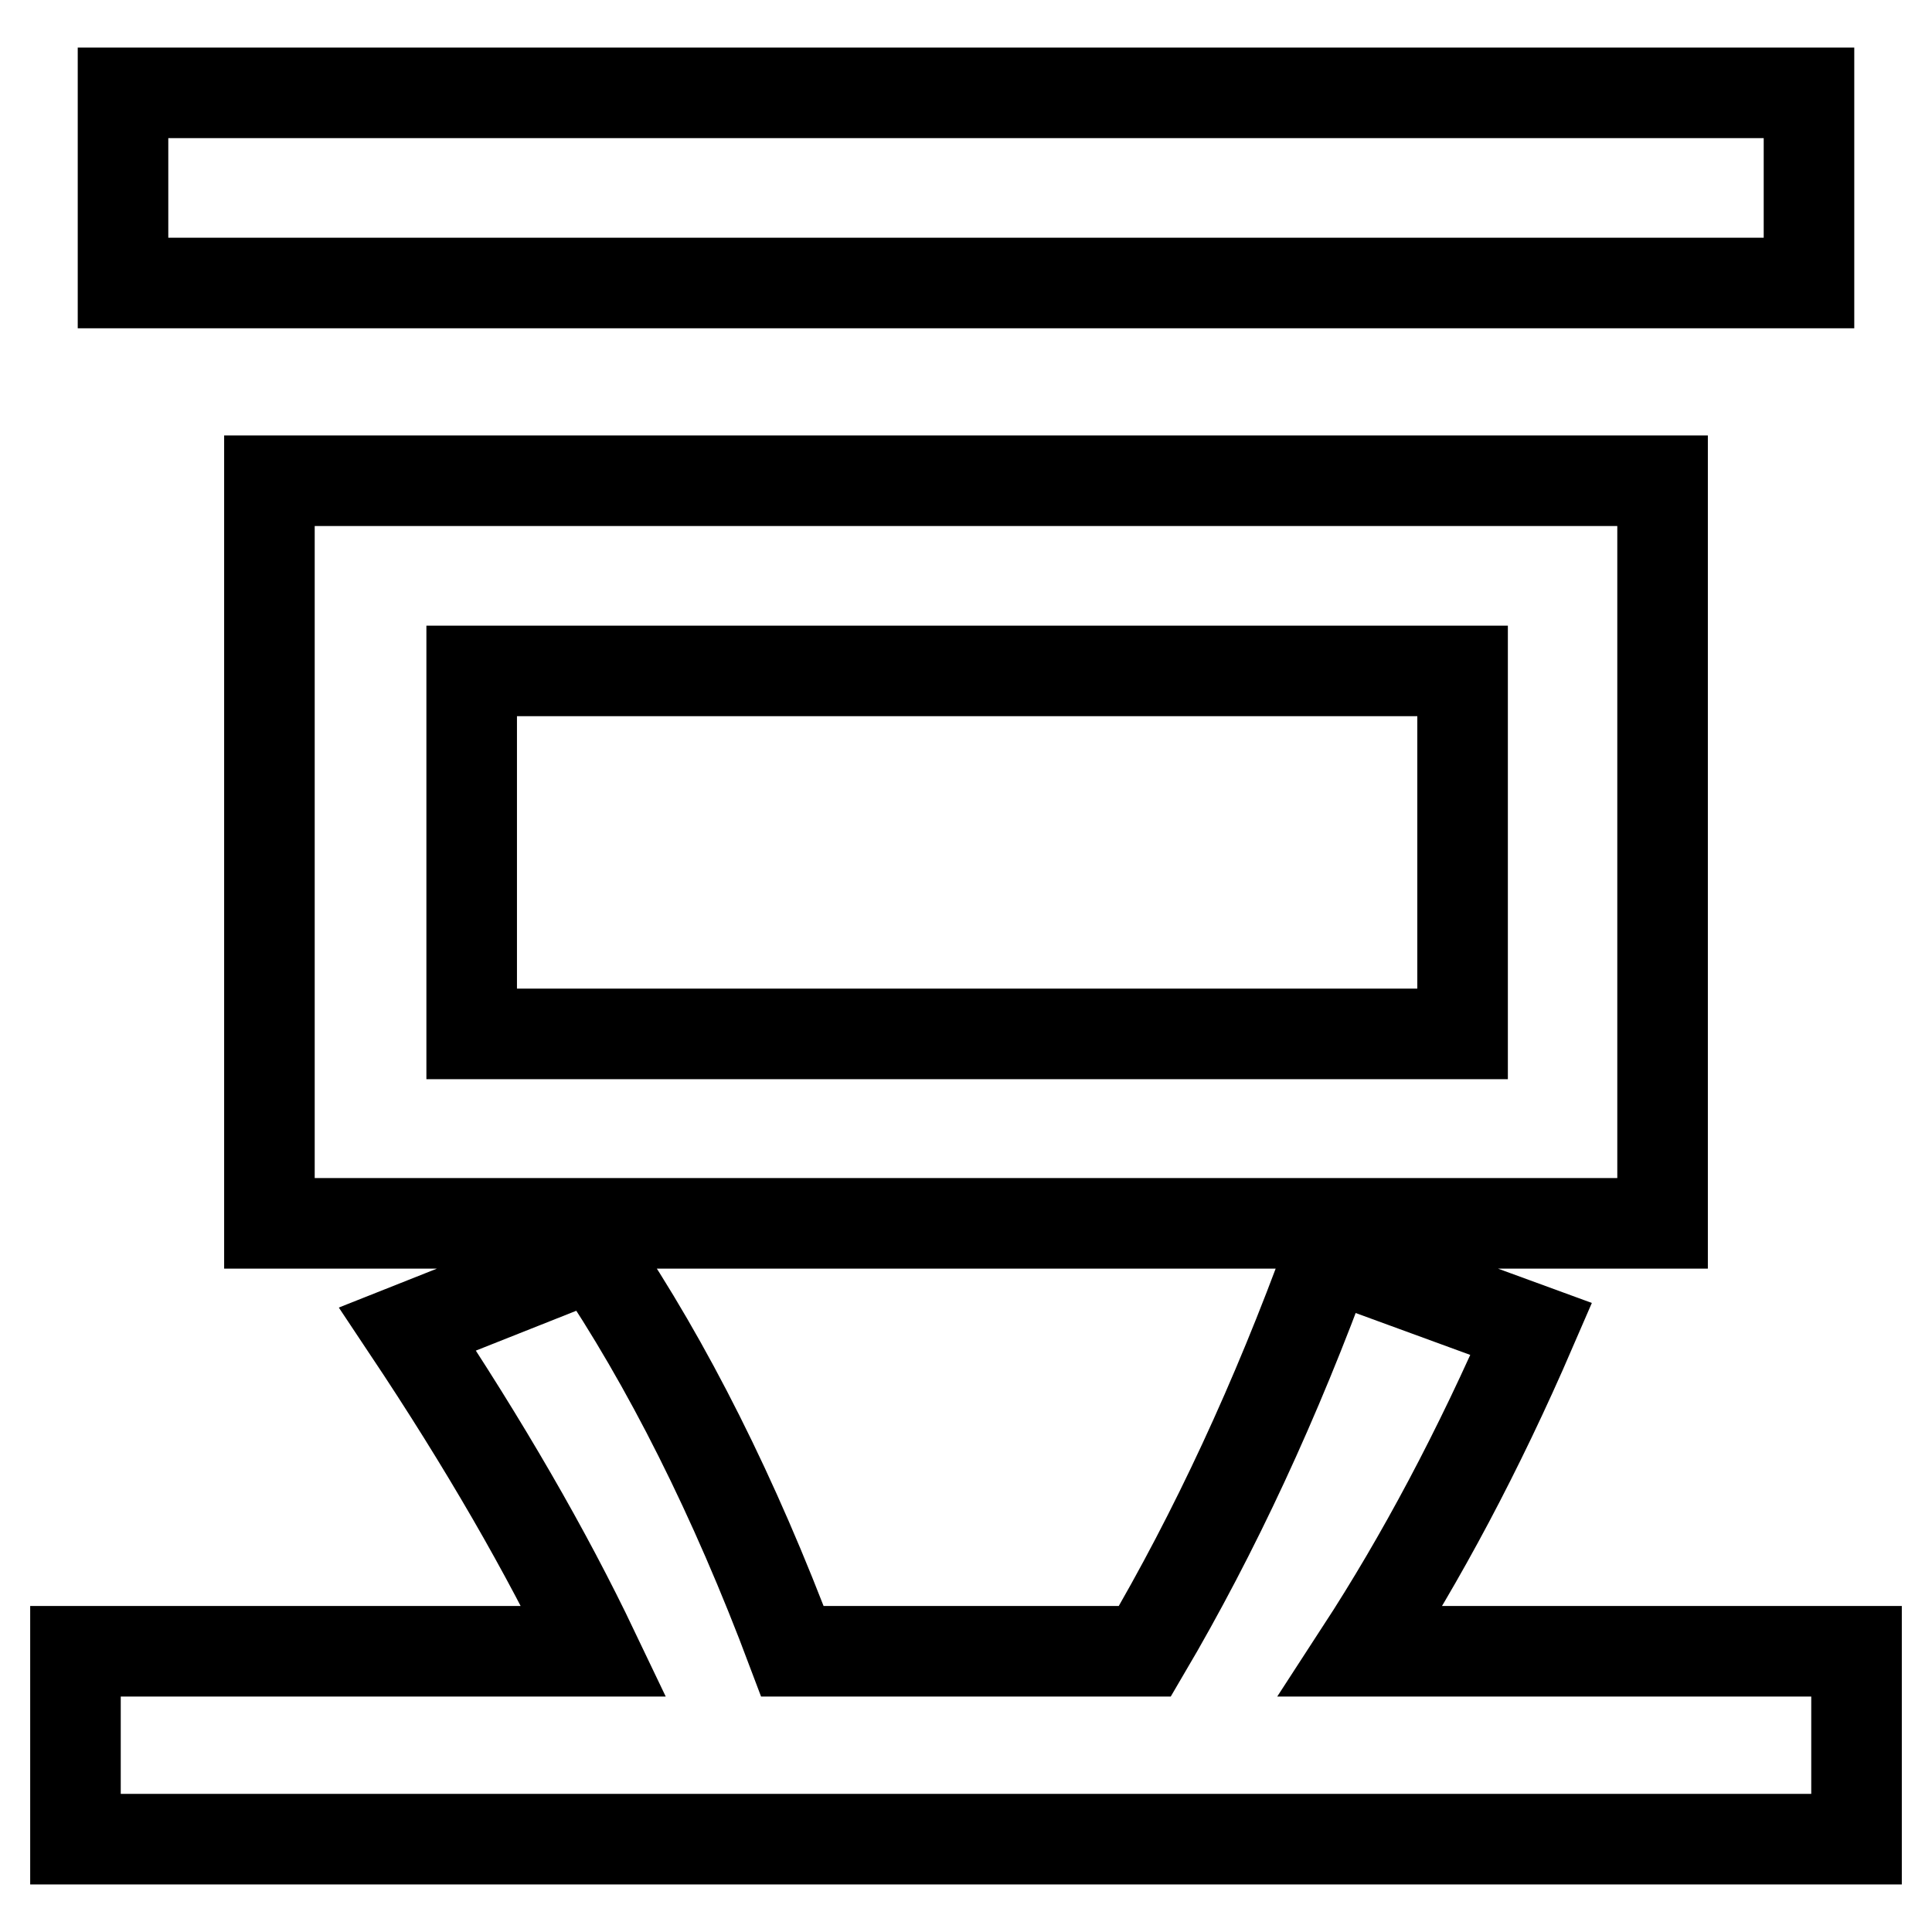 <?xml version="1.0" encoding="utf-8"?>
<!-- Svg Vector Icons : http://www.onlinewebfonts.com/icon -->
<!DOCTYPE svg PUBLIC "-//W3C//DTD SVG 1.1//EN" "http://www.w3.org/Graphics/SVG/1.1/DTD/svg11.dtd">
<svg version="1.1" xmlns="http://www.w3.org/2000/svg" xmlns:xlink="http://www.w3.org/1999/xlink" x="0px" y="0px" viewBox="0 0 256 256" enable-background="new 0 0 256 256" xml:space="preserve">
<g> <path stroke-width="12" fill-opacity="0" stroke="#000000"  d="M16.3,12.3h223.4v25.2H16.3V12.3L16.3,12.3z M220.3,162.1V63.7H35.7v98.4H220.3z M62.5,88.9h131.3V137H62.5 V88.9z M180.3,218.8c8-12.3,15.6-26.5,22.6-42.7l-26.8-9.8c-7,19.2-15.1,36.7-24.4,52.5H105c-7.7-20.5-16.5-38-26.3-52.5l-24.7,9.8 c10.2,15.3,18.4,29.5,24.7,42.7H10v24.9h236v-24.9H180.3L180.3,218.8z"/></g>
</svg>